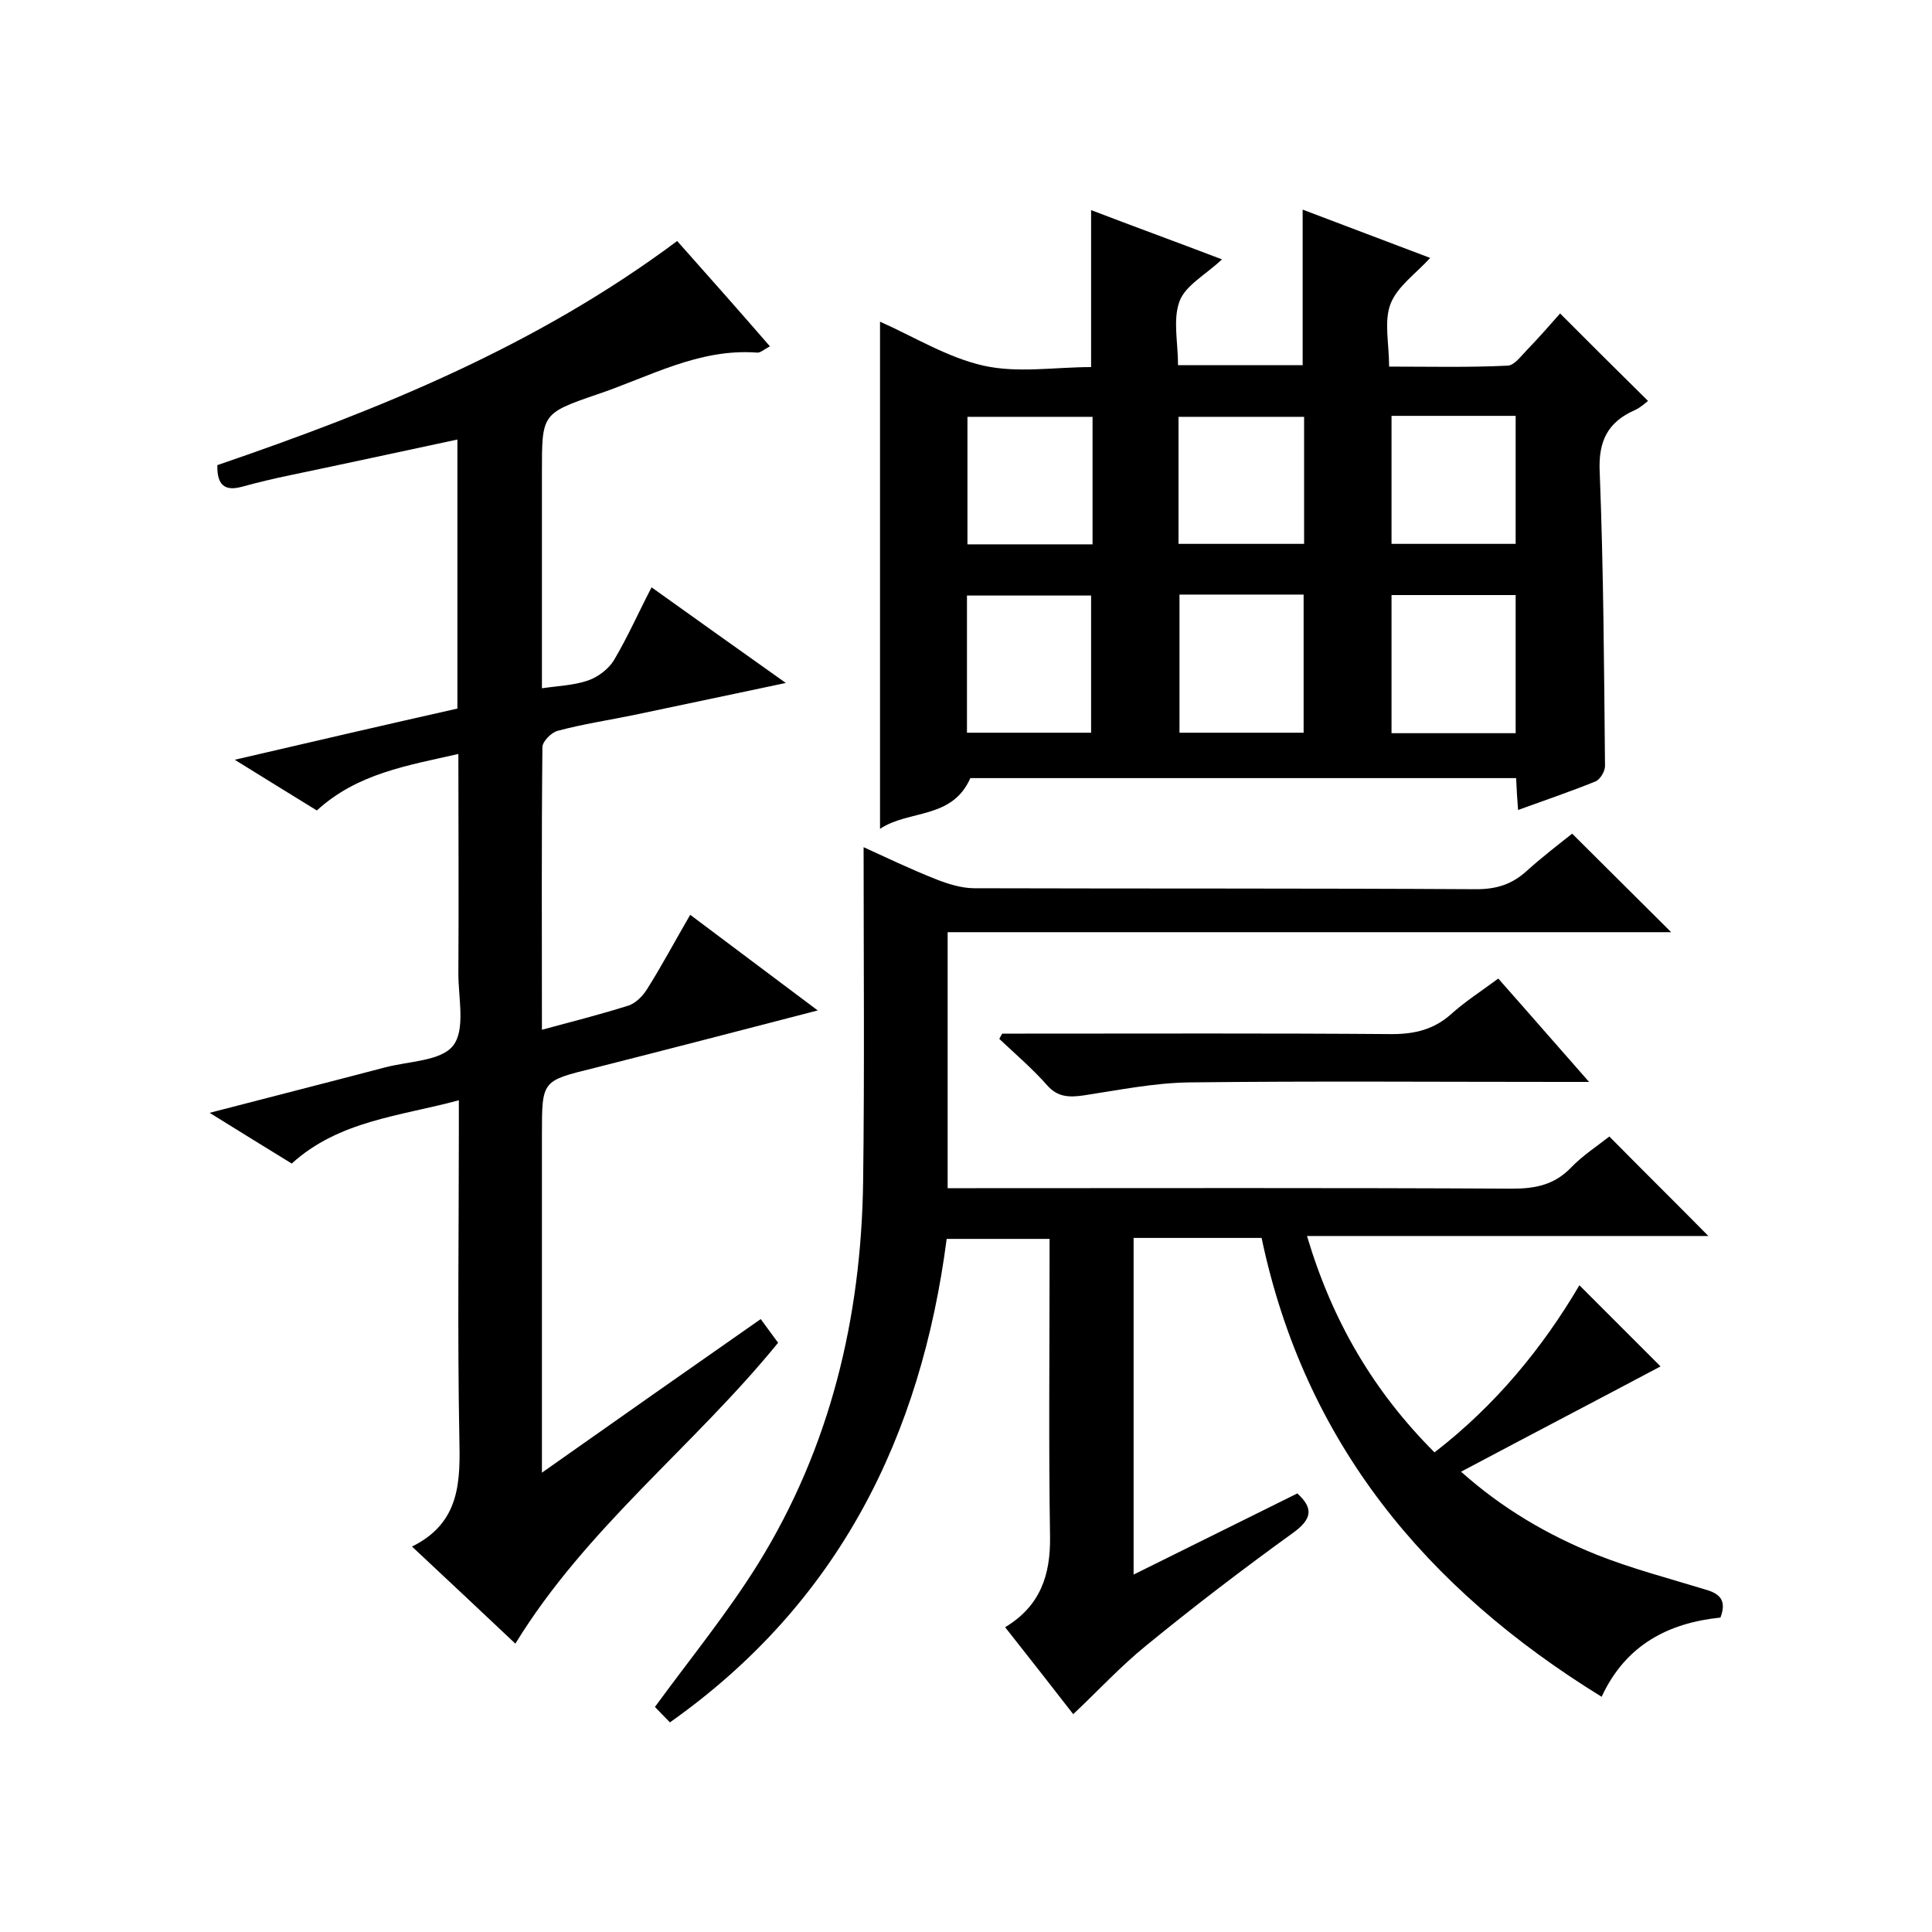 <svg enable-background="new 0 0 400 400" viewBox="0 0 400 400" xmlns="http://www.w3.org/2000/svg"><path d="m138.7 356.6c-1.5-1.5-2.5-2.6-3.1-3.2 7.3-10 15-19.4 21.4-29.7 14.9-24.1 21.3-50.8 21.7-79 .3-23 .1-46 .1-69.3 4.6 2.1 9.6 4.5 14.9 6.6 2.5 1 5.4 1.9 8 1.9 34.7.1 69.3 0 104 .2 4.1 0 7.3-1 10.3-3.7 3.2-2.9 6.6-5.5 9.5-7.8 6.9 6.9 13.6 13.5 20.5 20.4-49.8 0-99.7 0-149.8 0v53h5.9c37 0 74-.1 111 .1 4.8 0 8.7-.8 12.1-4.3 2.5-2.6 5.6-4.6 8-6.5 7 7.1 13.9 13.9 20.5 20.6-26.9 0-54.6 0-83.1 0 5.2 17.5 13.7 32.1 26.4 44.8 12.7-9.8 22.4-21.7 30-34.6l16.8 16.8c-12.8 6.8-26.8 14.1-41.3 21.8 8.5 7.6 17.9 13.1 28.1 17.2 7.3 2.9 15 4.9 22.5 7.2 2.8.8 4.5 2.1 3.1 5.8-10.7 1.1-19.6 5.6-24.6 16.4-36.5-22.5-61.5-52.7-70.4-95-8.9 0-17.5 0-26.5 0v69.7c11.5-5.7 22.6-11.2 33.9-16.8 3.4 3.1 3 5.3-.8 8.1-10.4 7.5-20.6 15.3-30.5 23.4-5.3 4.3-9.9 9.3-15.1 14.2-4.5-5.8-9.2-11.8-14.1-18 7.3-4.4 9.4-10.8 9.3-18.7-.3-18.8-.1-37.7-.1-56.5 0-1.6 0-3.3 0-5.2-7.2 0-14 0-21.3 0-5.3 40.7-22.2 75.3-57.3 100.1z"/><path d="m182.2 66.6c7 3.1 13.9 7.4 21.4 9.1 7.1 1.6 14.8.3 22.3.3 0-10.9 0-21.3 0-32.5 8.6 3.3 17.4 6.5 27.1 10.2-3.4 3.2-7.6 5.4-8.8 8.7-1.4 3.8-.3 8.5-.3 13.2h25.8c0-10.6 0-21.2 0-32.2 8.7 3.3 17.4 6.6 26.4 10-2.9 3.2-6.8 5.9-8.2 9.5s-.3 8.2-.3 13c8.3 0 16.5.2 24.6-.2 1.4-.1 2.8-2.1 4-3.3 2.4-2.5 4.7-5.1 6.8-7.5 6.1 6.1 12 12 18.2 18.1-.6.5-1.6 1.4-2.7 1.9-5.7 2.5-7.6 6.5-7.3 12.8.8 20.3.9 40.6 1.1 60.9 0 1.1-1 2.8-2 3.2-5.2 2.1-10.5 3.9-16 5.9-.2-2.4-.3-4.4-.4-6.6-37.9 0-75.6 0-113 0-3.8 8.6-12.7 6.5-18.7 10.5 0-35.5 0-70.2 0-105zm43.7 85.1c0-9.8 0-19.2 0-28.4-9 0-17.4 0-25.7 0v28.4zm18.3-28.6v28.6h25.7c0-9.7 0-19 0-28.6-8.7 0-17 0-25.7 0zm69.6 28.7c0-9.8 0-19.2 0-28.6-8.8 0-17.2 0-25.7 0v28.6zm-87.6-65.5c-8.9 0-17.4 0-25.9 0v26.4h25.9c0-9 0-17.7 0-26.4zm43.8 0c-8.8 0-17.3 0-26 0v26.3h26c0-8.9 0-17.5 0-26.3zm18.1-.2v26.5h25.7c0-9 0-17.7 0-26.5-8.7 0-17 0-25.7 0z"/><path d="m85.3 320.2c10.1-5 10-13.6 9.8-22.7-.4-21.2-.1-42.3-.1-63.5 0-1.8 0-3.6 0-6.2-12.2 3.3-24.8 4.2-34.6 13.1-5.4-3.3-10.7-6.6-17-10.5 12.7-3.3 24.5-6.3 36.3-9.4 4.9-1.3 11.6-1.3 14.1-4.5 2.6-3.3 1.1-9.8 1.1-14.9.1-15 0-30 0-45.5-10.5 2.4-20.9 4-29.3 11.7-5.5-3.4-10.9-6.7-17-10.5 15.9-3.7 31-7.2 46.1-10.6 0-18.7 0-37 0-55.7-11.7 2.5-23.2 5-34.7 7.4-3.4.7-6.7 1.5-10 2.4-3.4.9-5.1-.3-5-4.5 33.3-11.4 66-24.6 95.2-46.4 6.4 7.2 12.7 14.3 19.2 21.8-1.3.7-2 1.4-2.7 1.3-12.1-.9-22.4 5.1-33.2 8.7-11.4 3.9-11.3 4.1-11.3 16.2v44.6c3.4-.5 6.6-.6 9.5-1.6 2.1-.7 4.3-2.4 5.4-4.2 2.8-4.7 5-9.7 7.8-15.1 9.2 6.6 18.1 12.9 27.8 19.8-11 2.3-21.2 4.5-31.3 6.6-5.3 1.1-10.7 1.9-15.9 3.3-1.3.3-3.2 2.2-3.2 3.4-.2 19.3-.1 38.6-.1 58.5 6.3-1.7 12.2-3.2 17.9-5 1.5-.5 2.9-1.9 3.8-3.3 3.1-4.9 5.8-10 9-15.5 8.8 6.6 17.2 12.9 26.4 19.8-16.2 4.2-31.2 8.1-46.2 11.9-10.9 2.7-10.9 2.5-10.9 13.8v63.5 6.5c15.6-11 30.4-21.4 45.3-31.8 1.3 1.8 2.5 3.4 3.6 4.9-17.4 21.4-39.7 38.3-54.4 62.3-7-6.6-13.9-13.1-21.4-20.1z"/><path d="m310.2 202.6c6.2 7 12.1 13.8 18.8 21.4-2.7 0-4.3 0-5.9 0-25.6 0-51.3-.2-76.9.1-7.3.1-14.6 1.6-21.9 2.7-2.9.4-5.3.4-7.5-2.1-3-3.4-6.5-6.4-9.9-9.6.2-.4.4-.8.6-1.1h4.8c25.3 0 50.6-.1 75.9.1 4.8 0 8.7-1 12.2-4.1 3-2.7 6.3-4.8 9.8-7.4z"/></svg>